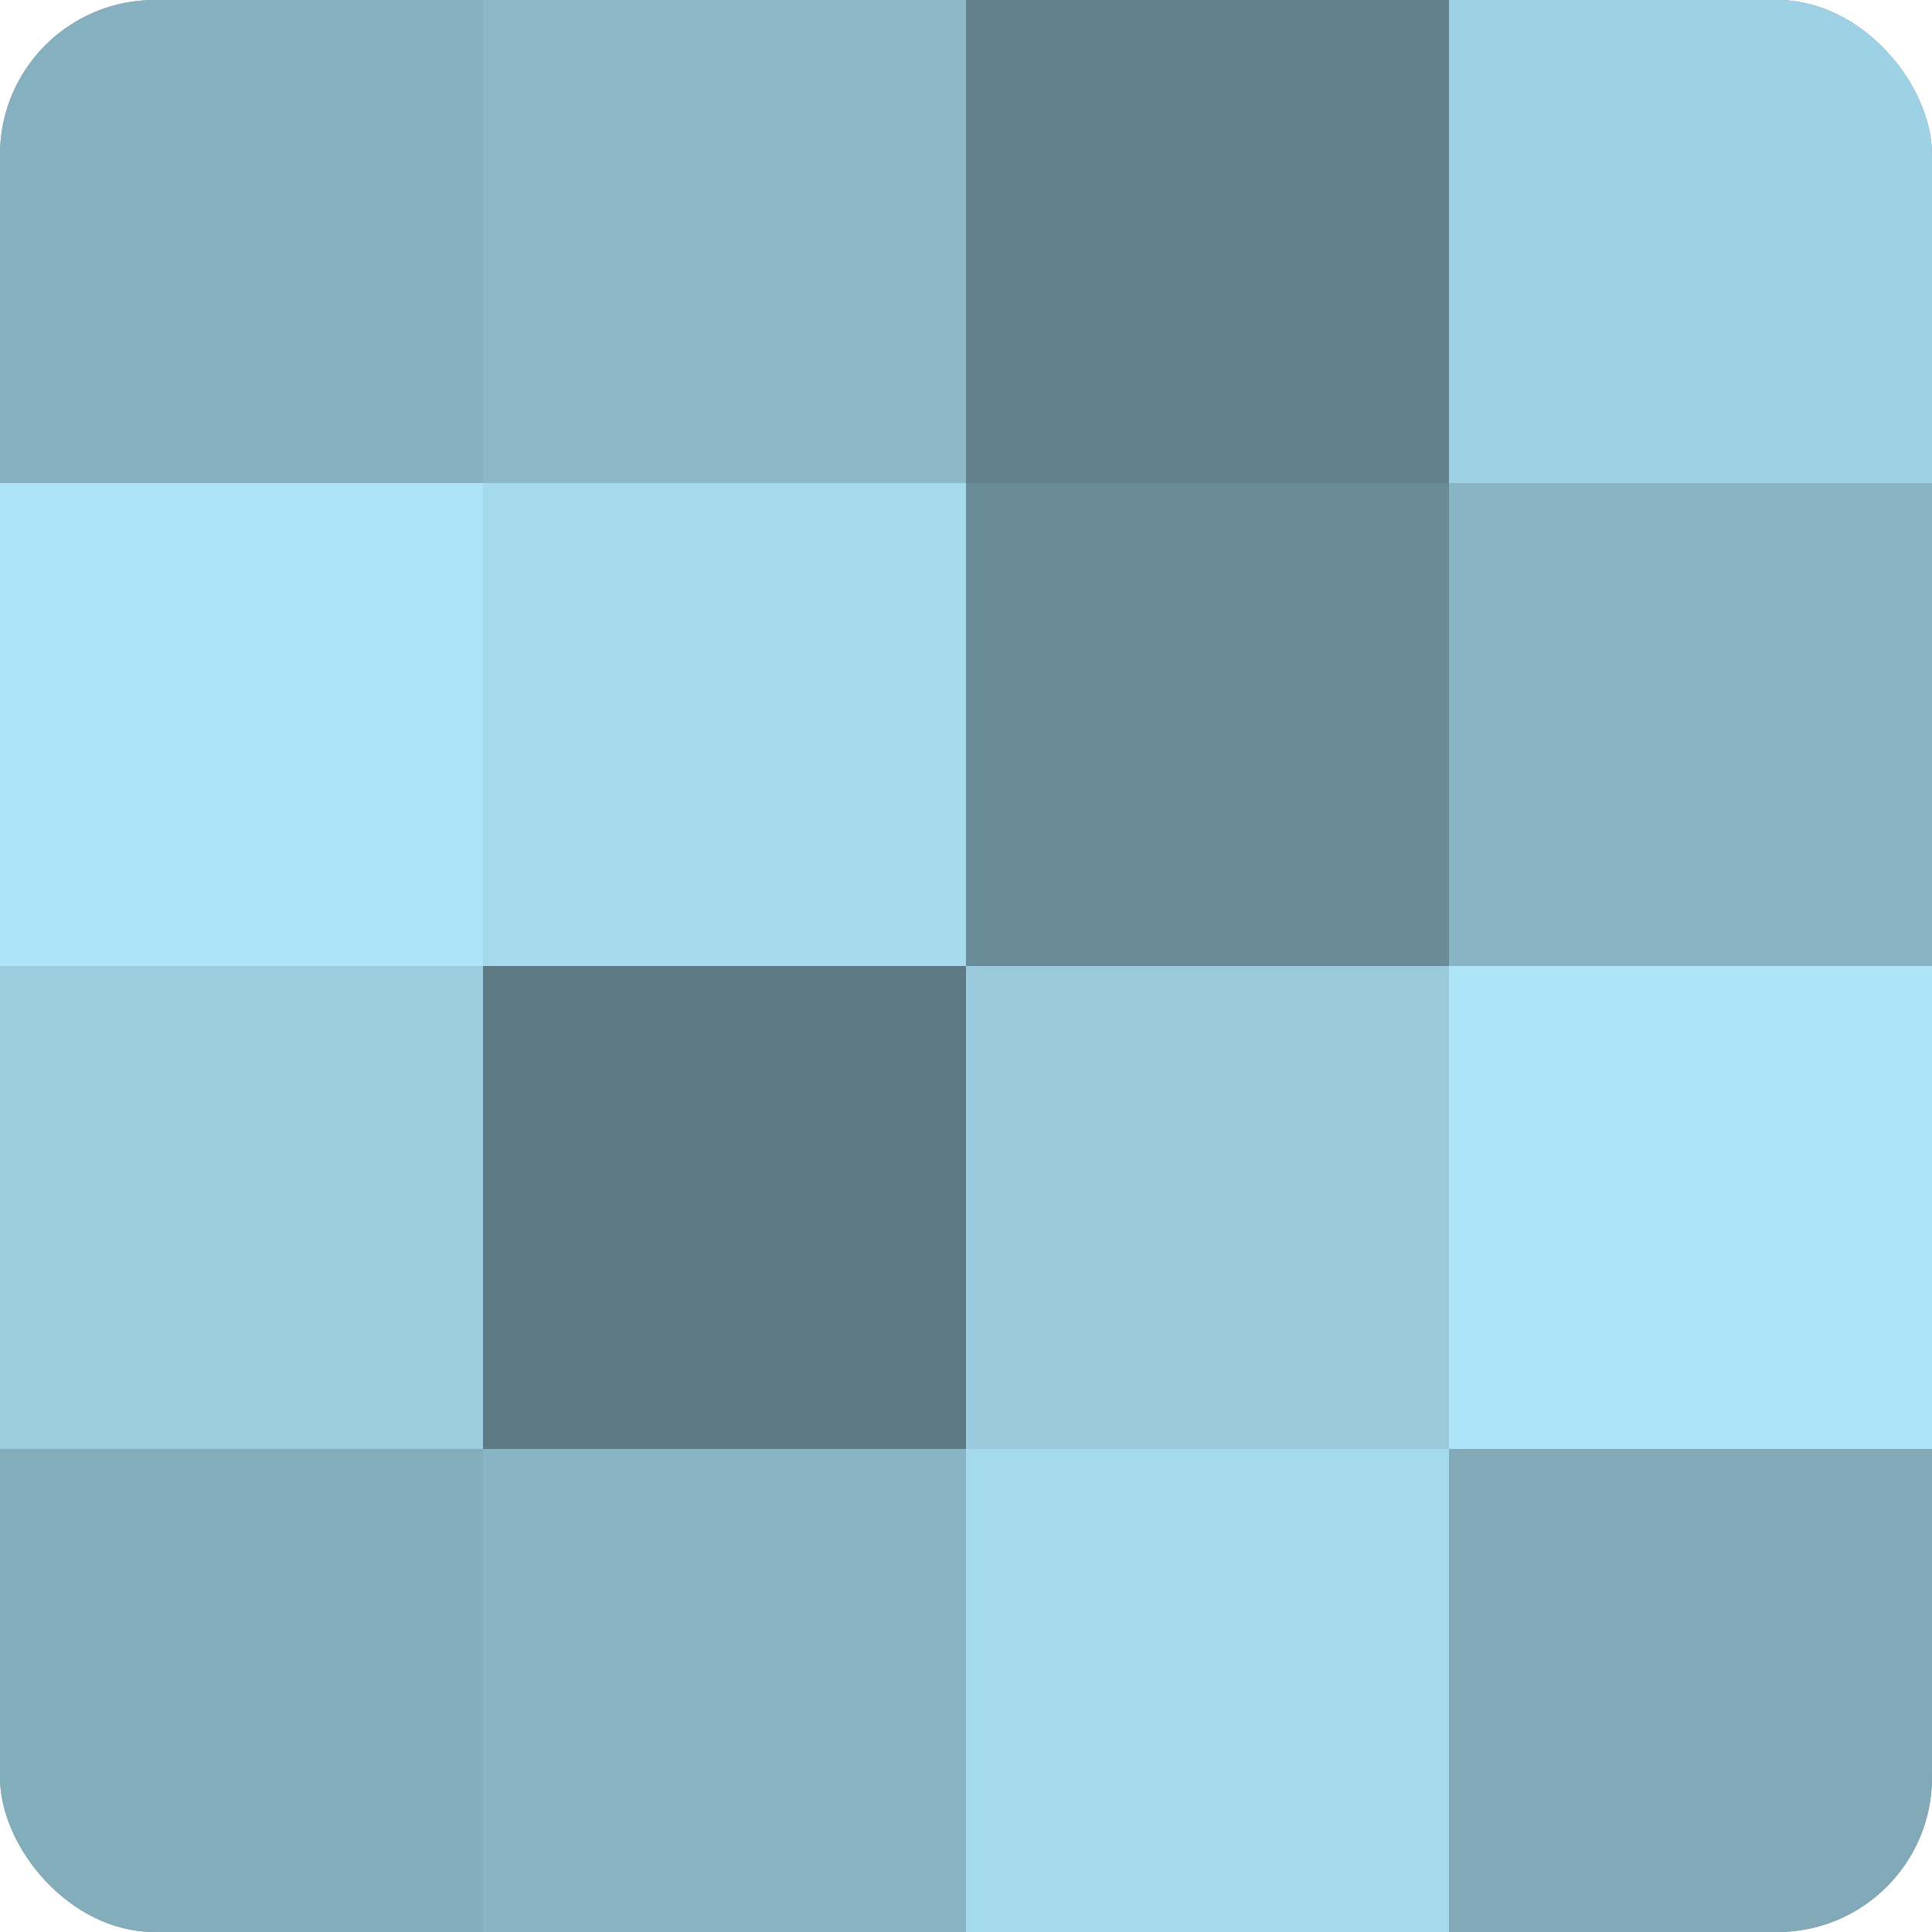 <?xml version="1.0" encoding="UTF-8"?>
<svg xmlns="http://www.w3.org/2000/svg" width="60" height="60" viewBox="0 0 100 100" preserveAspectRatio="xMidYMid meet"><defs><clipPath id="c" width="100" height="100"><rect width="100" height="100" rx="8" ry="8"/></clipPath></defs><g clip-path="url(#c)"><rect width="100" height="100" fill="#7093a0"/><rect width="25" height="25" fill="#86b0c0"/><rect y="25" width="25" height="25" fill="#ade4f8"/><rect y="50" width="25" height="25" fill="#9dcee0"/><rect y="75" width="25" height="25" fill="#84adbc"/><rect x="25" width="25" height="25" fill="#8cb8c8"/><rect x="25" y="25" width="25" height="25" fill="#a5d9ec"/><rect x="25" y="50" width="25" height="25" fill="#5d7984"/><rect x="25" y="75" width="25" height="25" fill="#89b4c4"/><rect x="50" width="25" height="25" fill="#62818c"/><rect x="50" y="25" width="25" height="25" fill="#6a8c98"/><rect x="50" y="50" width="25" height="25" fill="#9acadc"/><rect x="50" y="75" width="25" height="25" fill="#a5d9ec"/><rect x="75" width="25" height="25" fill="#9fd1e4"/><rect x="75" y="25" width="25" height="25" fill="#89b4c4"/><rect x="75" y="50" width="25" height="25" fill="#ade4f8"/><rect x="75" y="75" width="25" height="25" fill="#81a9b8"/></g></svg>
